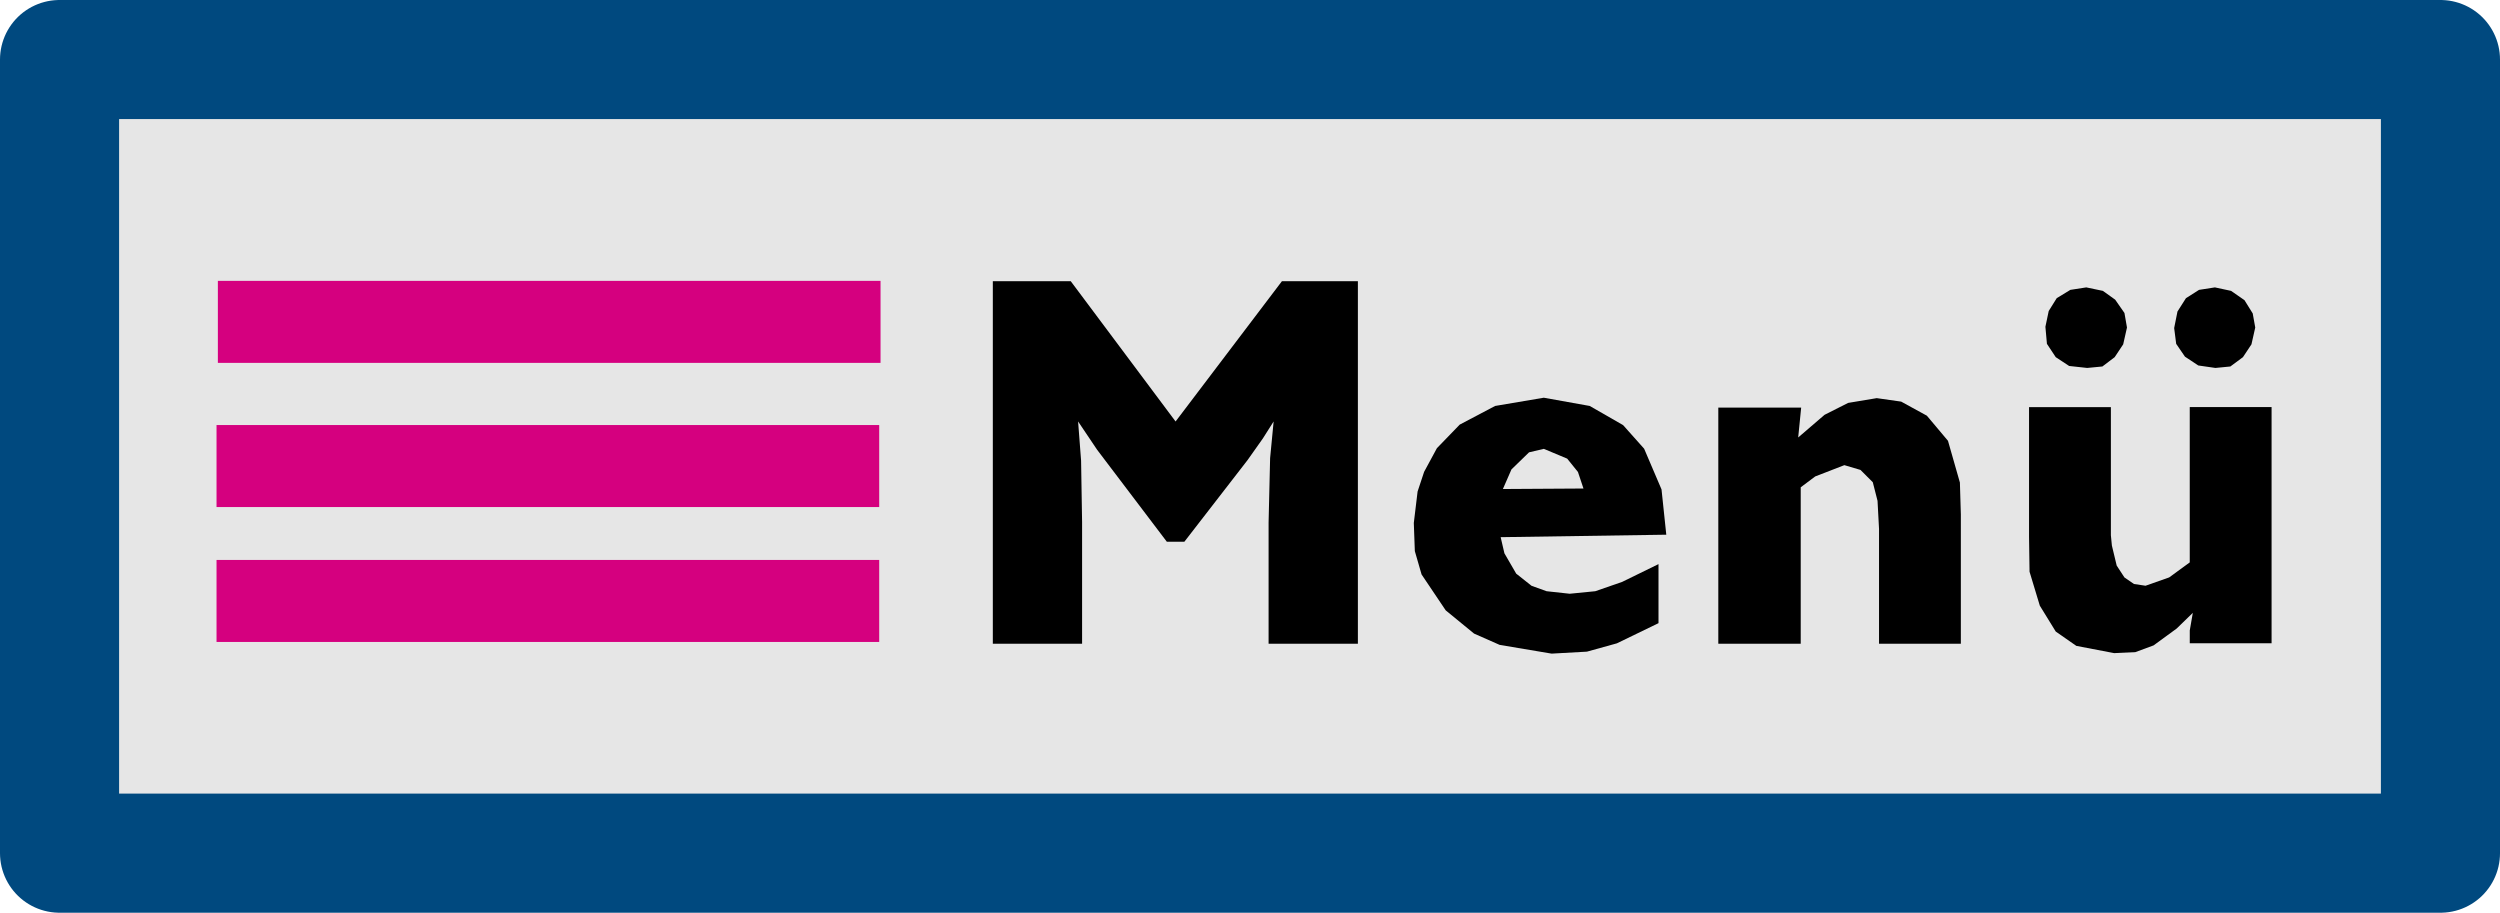 <?xml version="1.0" encoding="iso-8859-1"?>
<!-- Generator: Adobe Illustrator 12.0.0, SVG Export Plug-In . SVG Version: 6.00 Build 51448)  -->
<!DOCTYPE svg PUBLIC "-//W3C//DTD SVG 1.1//EN" "http://www.w3.org/Graphics/SVG/1.1/DTD/svg11.dtd">
<svg  version="1.1" id="Ebene_1" xmlns="http://www.w3.org/2000/svg" xmlns:xlink="http://www.w3.org/1999/xlink" width="104.961" height="38.32"
	 viewBox="0 0 104.961 38.32" style="overflow:visible;enable-background:new 0 0 104.961 38.32;" xml:space="preserve">
<rect x="2.5" y="2.5" style="fill:#E6E6E6;stroke:#00497F;stroke-width:5;stroke-linejoin:round;" width="99.961" height="33.32"/>
<g>
	<path d="M57.011,27.027h-3.75v-5.092l0.064-2.701l0.148-1.54l-0.454,0.716l-0.642,0.908l-2.651,3.425h-0.738l-2.925-3.859
		l-0.8-1.19l0.126,1.646l0.042,2.573v5.113h-3.748V11.805h3.271l4.402,5.891l4.466-5.891h3.188V27.027z"/>
	<path d="M69.958,22.449l-6.954,0.104l0.158,0.677l0.495,0.854l0.642,0.509l0.634,0.229l0.97,0.106l1.073-0.106l1.126-0.39
		l1.529-0.748v2.479l-1.747,0.847l-1.257,0.349l-1.483,0.083l-2.182-0.367l-1.075-0.475l-1.19-0.975l-1.013-1.507l-0.283-0.98
		l-0.043-1.183l0.159-1.32l0.274-0.826l0.536-0.991l0.959-0.991l1.485-0.783l2.044-0.346l1.929,0.346l1.4,0.804l0.884,0.991
		l0.73,1.709L69.958,22.449z M63.098,20.531l3.383-0.021l-0.232-0.695l-0.452-0.56l-0.98-0.41l-0.621,0.146l-0.738,0.717
		L63.098,20.531z"/>
	<path d="M82.325,27.027H78.89v-4.82l-0.063-1.18l-0.199-0.781l-0.518-0.517l-0.676-0.2l-1.223,0.474l-0.609,0.456v6.567h-3.46
		v-9.913h3.479l-0.125,1.254l1.107-0.951l0.99-0.5l1.201-0.2l1.025,0.146l1.079,0.591l0.887,1.055l0.5,1.752l0.04,1.342V27.027z"/>
	<path d="M95.372,27.006h-3.436v-0.538l0.128-0.738l-0.677,0.658l-0.969,0.708l-0.772,0.285l-0.885,0.04l-1.587-0.304l-0.865-0.602
		l-0.669-1.087l-0.431-1.425l-0.021-1.467v-5.443h3.436v5.379l0.042,0.432l0.202,0.842l0.325,0.498l0.399,0.274l0.487,0.074
		l0.991-0.349l0.865-0.631v-6.52h3.436V27.006z M87.63,15.448l-0.759-0.083l-0.562-0.37l-0.37-0.559l-0.064-0.716l0.139-0.663
		l0.336-0.538l0.572-0.349l0.669-0.104l0.697,0.146l0.517,0.37l0.389,0.559l0.106,0.61l-0.159,0.706l-0.357,0.538l-0.517,0.392
		L87.63,15.448z M93.013,15.448l-0.72-0.104l-0.559-0.37l-0.368-0.538l-0.085-0.663l0.139-0.695l0.356-0.559l0.549-0.349
		l0.666-0.104l0.679,0.146l0.563,0.391l0.346,0.557l0.106,0.591l-0.159,0.706l-0.357,0.538l-0.529,0.392L93.013,15.448z"/>
</g>
<g>
	<rect x="9.147" y="11.792" style="fill:#D5007F;" width="27.822" height="3.443"/>
	<rect x="9.091" y="23.509" style="fill:#D5007F;" width="27.822" height="3.443"/>
	<rect x="9.091" y="17.845" style="fill:#D5007F;" width="27.822" height="3.443"/>
</g>
</svg>
